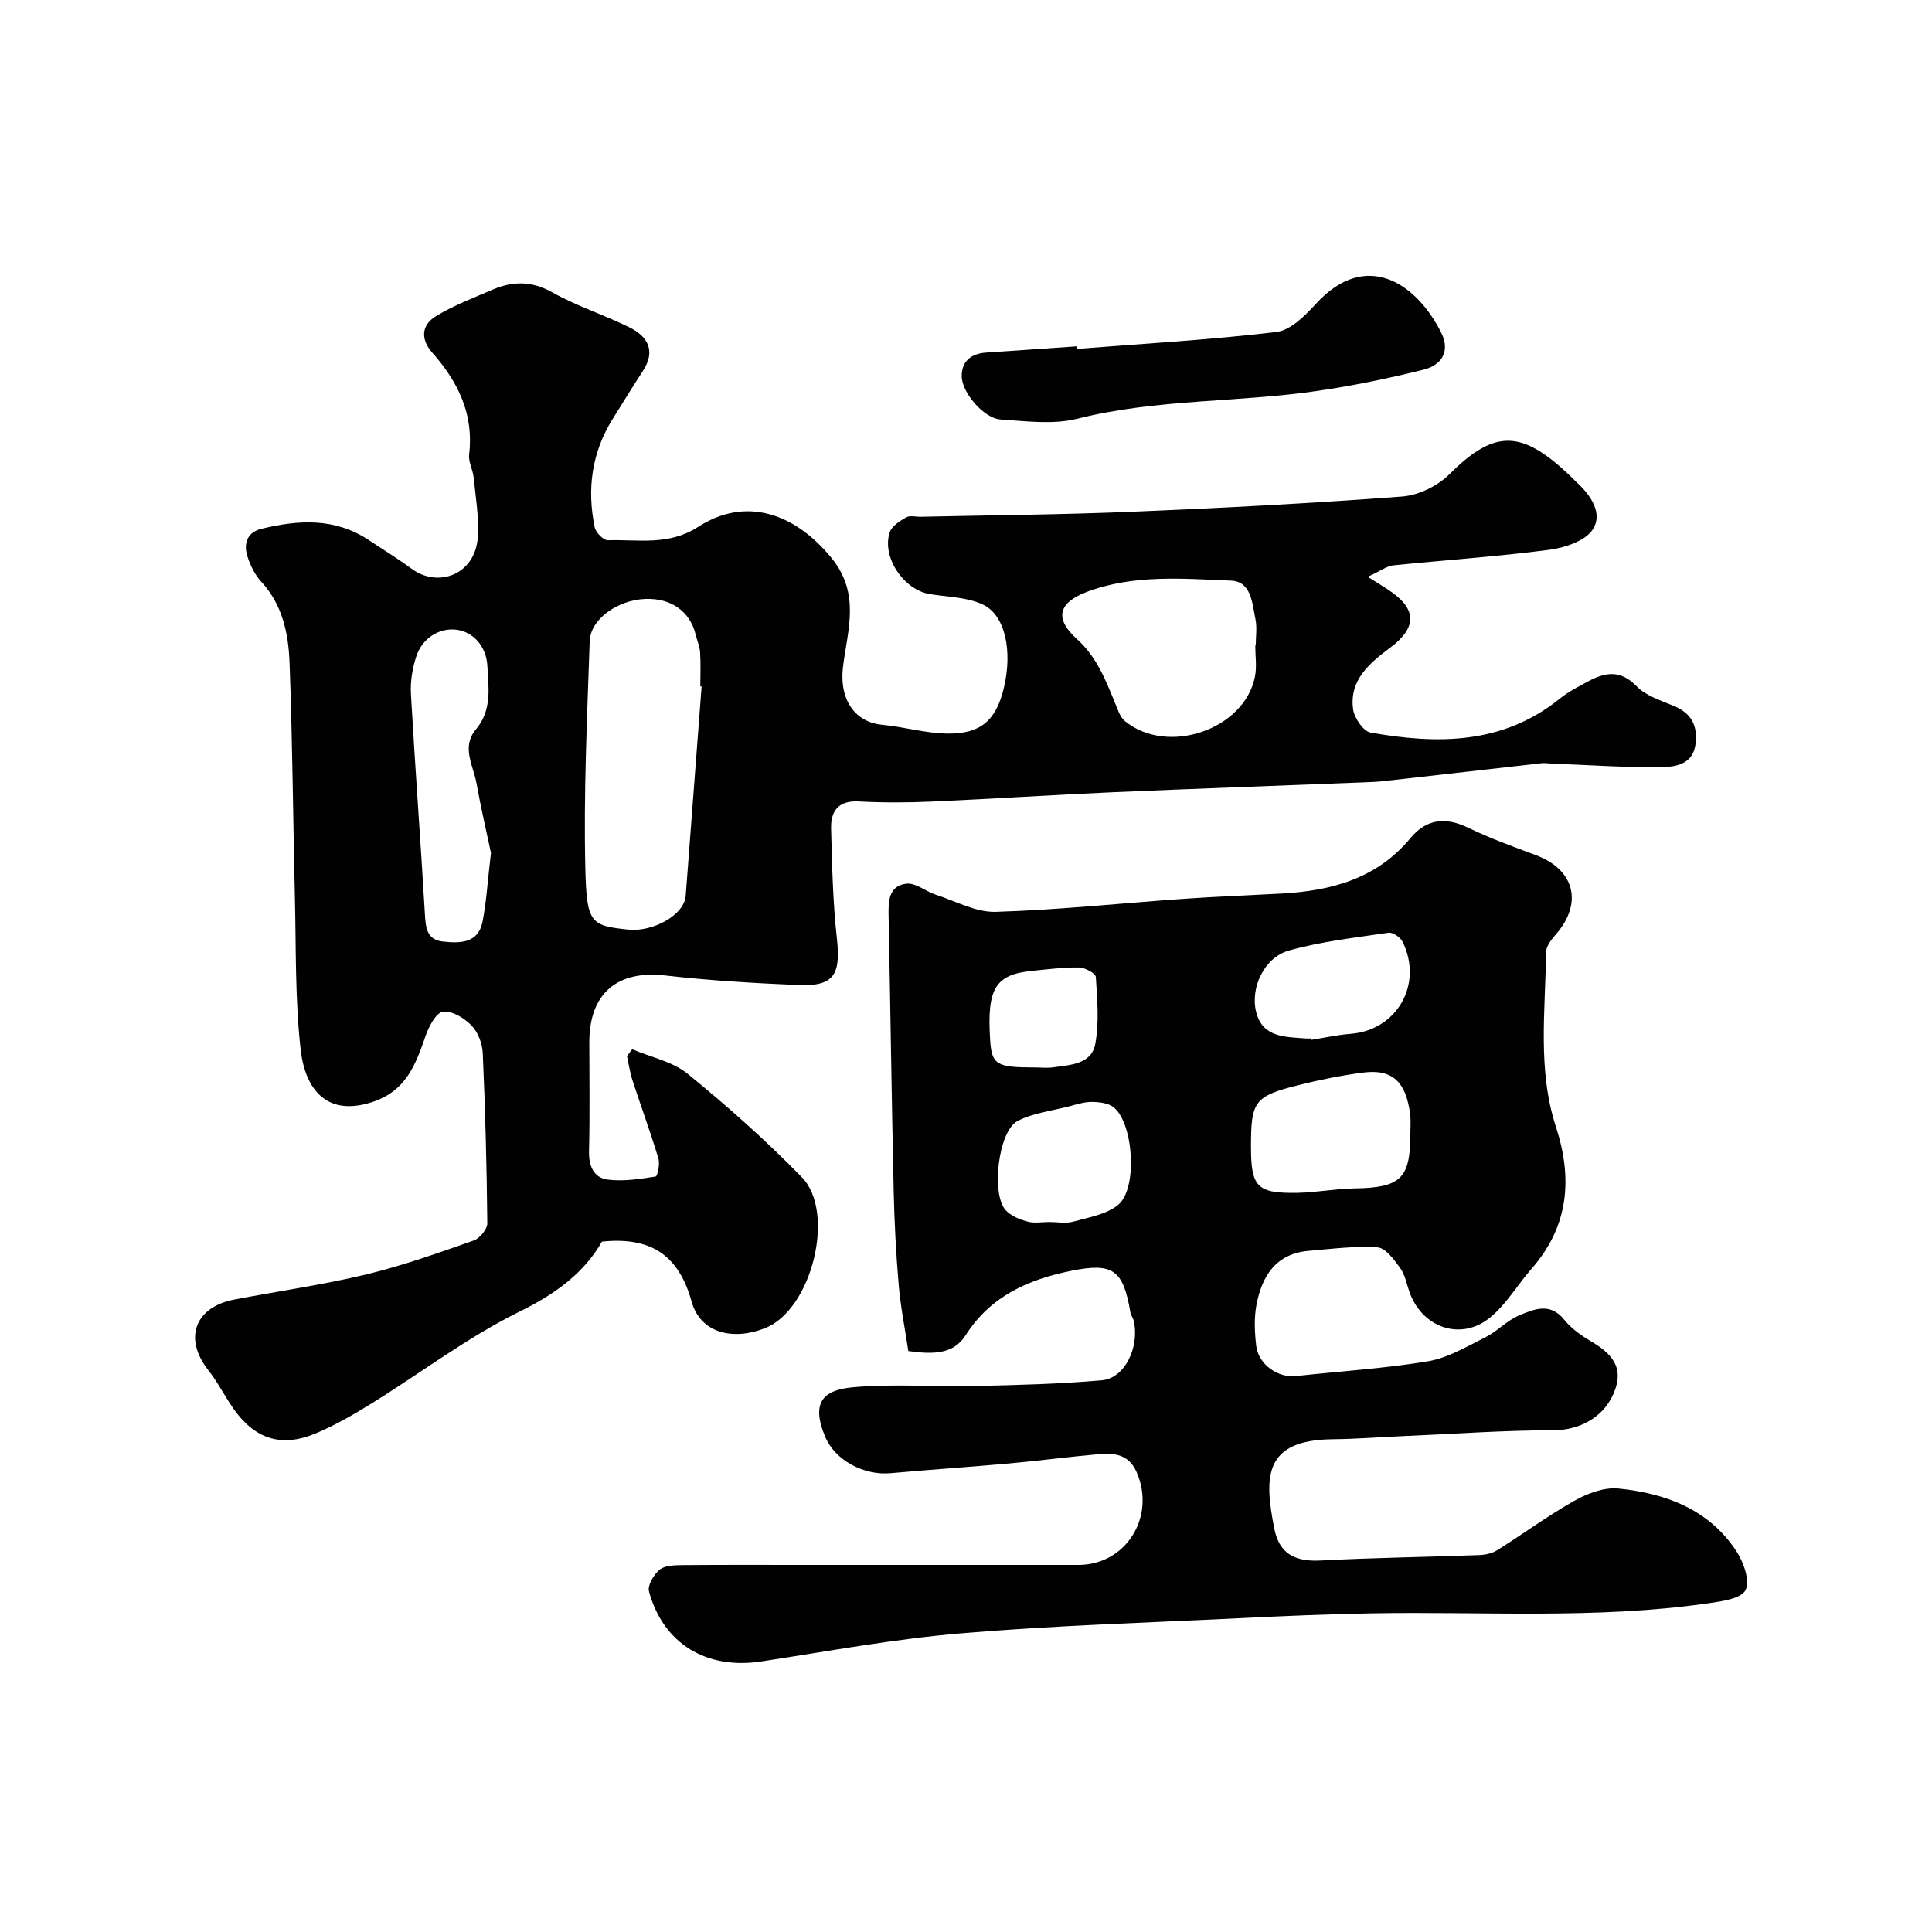 <svg enable-background="new 0 0 400 400" viewBox="0 0 400 400" xmlns="http://www.w3.org/2000/svg"><g fill="#010102"><path d="m283.18 119.42c2.31 1.48 3.76 2.3 5.09 3.27 5.14 3.72 4.87 7.42-.42 11.39-4.25 3.18-8.56 6.7-7.7 12.8.25 1.79 2.12 4.53 3.62 4.79 13.86 2.46 27.41 2.49 39.2-7.05 1.76-1.42 3.84-2.47 5.85-3.56 3.53-1.9 6.68-2.43 10.02 1.02 1.94 2 5.05 2.95 7.75 4.09 3.56 1.51 4.9 3.96 4.46 7.81-.46 4.08-3.89 4.75-6.45 4.81-7.78.18-15.58-.41-23.38-.7-.67-.02-1.34-.15-1.99-.08-10.9 1.23-21.8 2.48-32.7 3.71-1.48.17-2.97.21-4.46.27-17.2.68-34.4 1.28-51.6 2.03-12.54.55-25.07 1.38-37.61 1.94-5.02.22-10.06.24-15.07-.03-4.23-.23-5.81 2.02-5.72 5.61.2 7.6.36 15.23 1.2 22.77.84 7.5-.63 9.94-7.98 9.63-9.2-.39-18.41-.93-27.55-1.98-9.91-1.14-15.73 3.68-15.73 13.82 0 7.5.13 15-.06 22.5-.08 3.12.95 5.58 3.91 5.95 3.23.4 6.61-.13 9.87-.64.41-.06.93-2.59.59-3.73-1.64-5.44-3.61-10.78-5.37-16.19-.53-1.63-.77-3.35-1.14-5.03.36-.47.72-.93 1.08-1.4 3.87 1.65 8.37 2.53 11.5 5.09 8.23 6.72 16.23 13.81 23.64 21.42 7.03 7.22 2.1 27.38-7.63 31.23-6.51 2.58-13.36 1.17-15.22-5.53-2.72-9.76-8.57-13.41-18.56-12.39-3.64 6.42-9.52 10.79-16.95 14.44-10.76 5.29-20.47 12.7-30.72 19.06-3.74 2.32-7.6 4.55-11.65 6.24-7.16 2.98-12.68 1.09-17.12-5.37-1.75-2.55-3.17-5.35-5.07-7.77-5.14-6.54-2.8-13.04 5.44-14.61 9.09-1.73 18.28-3.04 27.27-5.19 7.55-1.81 14.92-4.46 22.26-7.03 1.24-.43 2.82-2.35 2.81-3.56-.11-11.75-.42-23.51-.94-35.26-.09-1.97-.99-4.32-2.33-5.7-1.49-1.53-4.05-3.1-5.9-2.85-1.42.19-2.92 3.03-3.59 4.96-2.12 6.1-4.08 11.63-11.47 13.88-8.88 2.7-13.46-2.52-14.42-11.06-1.16-10.34-.93-20.83-1.18-31.27-.39-16.26-.5-32.54-1.11-48.79-.23-6.02-1.45-11.98-5.87-16.76-1.29-1.39-2.21-3.29-2.82-5.12-.88-2.67-.16-5.08 2.87-5.82 7.64-1.86 15.19-2.32 22.18 2.31 2.99 1.98 6.06 3.86 8.95 5.99 5.38 3.96 13.16 1.28 13.67-6.62.26-4.06-.45-8.19-.86-12.28-.16-1.61-1.12-3.25-.94-4.78 1-8.34-2.29-15.05-7.6-21.05-2.52-2.84-2.28-5.75.73-7.59 3.67-2.24 7.77-3.79 11.75-5.5 4.19-1.8 8.12-1.81 12.4.6 5.06 2.85 10.71 4.63 15.93 7.23 3.8 1.89 5.47 4.86 2.77 9.01-2.14 3.27-4.18 6.61-6.25 9.92-4.36 6.97-5.37 14.54-3.73 22.46.22 1.08 1.81 2.69 2.73 2.67 6.29-.2 12.54 1.19 18.66-2.76 9.8-6.33 19.95-2.94 27.59 6.38 6.07 7.4 3.39 14.87 2.44 22.46-.91 7.34 2.84 11.64 8.03 12.12 4.54.42 9.03 1.77 13.56 1.83 6.93.09 10.07-2.77 11.67-9.34 1.87-7.68.35-15.24-4.38-17.41-3.27-1.5-7.22-1.54-10.89-2.12-5.43-.87-10.06-7.69-8.32-12.84.43-1.28 2.1-2.31 3.42-3.07.75-.44 1.96-.09 2.95-.11 14.77-.33 29.54-.44 44.3-1.06 18.48-.77 36.96-1.74 55.4-3.13 3.42-.26 7.39-2.2 9.83-4.64 9.47-9.48 15.06-9.03 24.93.33.48.46.93.96 1.42 1.4 2.94 2.68 5.42 6.44 3.31 9.71-1.55 2.4-5.81 3.81-9.05 4.23-10.74 1.41-21.57 2.13-32.35 3.23-1.22.14-2.32 1.02-5.2 2.36zm-137.92 22.7c-.09-.01-.18-.01-.27-.02 0-2.33.11-4.67-.04-6.99-.08-1.27-.63-2.5-.93-3.76-1.17-4.76-5.06-7.53-10.36-7.35-5.73.19-11.41 4.15-11.57 8.75-.53 15.74-1.28 31.49-.9 47.22.27 11.23 1.15 11.68 8.94 12.5 4.78.51 11.51-2.83 11.84-7.05 1.11-14.43 2.2-28.87 3.29-43.3zm114.63-8.49h.1c0-1.83.3-3.73-.07-5.48-.68-3.24-.82-7.77-5.06-7.94-10.01-.4-20.19-1.32-29.88 2.35-5.9 2.24-6.7 5.53-2.04 9.72 4.13 3.71 5.94 8.47 7.93 13.29.54 1.32 1.02 2.9 2.05 3.74 8.82 7.19 24.72 1.75 26.9-9.2.42-2.08.07-4.32.07-6.48zm-158.24 42.95c-.83-3.92-2.05-9.13-2.99-14.38-.66-3.7-3.2-7.54-.12-11.19 3.37-4 2.61-8.69 2.36-13.2-.22-3.94-2.89-7.07-6.55-7.45-3.55-.36-6.97 1.83-8.19 5.63-.79 2.44-1.23 5.16-1.08 7.71.86 15.12 1.99 30.22 2.88 45.34.17 2.85.28 5.53 3.75 5.9 3.5.37 7.3.42 8.2-4.13.81-4.17 1.05-8.45 1.74-14.23z"/><path d="m188.06 279.72c-.7-4.65-1.6-9.13-1.99-13.65-.55-6.41-.89-12.86-1.04-19.3-.42-18.93-.68-37.86-1.05-56.79-.06-3.1-.17-6.52 3.63-7.02 1.92-.25 4.06 1.6 6.17 2.29 4.1 1.33 8.29 3.67 12.39 3.54 12.99-.4 25.94-1.79 38.91-2.7 6.76-.47 13.53-.72 20.29-1.09 10.29-.57 19.7-3.08 26.66-11.49 3.28-3.97 7.25-4.41 11.93-2.14 4.52 2.19 9.28 3.91 14 5.67 8.05 2.99 9.82 9.95 4.16 16.42-.91 1.05-2.02 2.44-2.03 3.69-.12 12.08-1.8 24.31 2.04 36.12 3.52 10.8 2.65 20.64-5.06 29.44-2.96 3.38-5.29 7.49-8.74 10.21-6.03 4.76-13.93 1.88-16.51-5.4-.6-1.68-.91-3.59-1.92-4.98-1.25-1.73-3.02-4.17-4.7-4.29-4.71-.32-9.5.32-14.24.72-6.83.58-9.71 5.26-10.83 11.23-.51 2.74-.37 5.68-.04 8.47.46 3.84 4.51 6.64 8.22 6.23 9.11-1.01 18.3-1.55 27.32-3.06 4.14-.69 8.05-3.05 11.9-4.97 2.46-1.23 4.45-3.46 6.95-4.51 3.07-1.29 6.44-2.8 9.38.88 1.4 1.75 3.37 3.17 5.32 4.33 4.37 2.57 7.34 5.42 4.84 11.07-2.18 4.94-7.12 7.47-12.4 7.48-10.44.01-20.87.77-31.31 1.22-4.79.21-9.57.59-14.36.64-14.36.14-14.23 7.81-12.12 18.5 1.07 5.39 4.48 6.88 9.67 6.6 10.92-.58 21.86-.71 32.79-1.12 1.26-.05 2.66-.36 3.71-1.02 5.36-3.36 10.47-7.14 15.97-10.23 2.69-1.51 6.13-2.82 9.07-2.53 9.82.98 18.82 4.31 24.51 13.05 1.47 2.26 2.82 6.13 1.84 8-.94 1.78-4.95 2.31-7.7 2.71-23.26 3.36-46.69 1.65-70.05 2.09-8.96.17-17.91.55-26.86.99-19.3.95-38.64 1.52-57.88 3.15-13.82 1.17-27.53 3.72-41.26 5.81-11.32 1.73-20.29-3.6-23.27-14.47-.35-1.26.98-3.51 2.18-4.51 1.08-.9 3.06-.94 4.65-.96 8.37-.08 16.73-.04 25.1-.04 19 0 37.99.01 56.99 0 9.87-.01 16.06-10.03 12.03-19.22-1.6-3.65-4.56-4-7.78-3.72-6.2.55-12.39 1.37-18.59 1.93-8.19.74-16.39 1.28-24.58 2.02-5.49.5-11.46-2.65-13.51-7.51-3.15-7.48-.1-9.78 5.93-10.3 8.3-.72 16.71-.06 25.07-.24 8.77-.2 17.55-.42 26.28-1.19 4.72-.42 7.8-6.78 6.6-12.27-.14-.63-.61-1.19-.71-1.82-1.49-8.82-3.64-10.3-12.2-8.58-8.93 1.8-16.73 5.23-21.91 13.35-2.54 4.04-6.89 3.96-11.86 3.27zm70.94-42.39c0 8.45 1.22 9.77 9.64 9.63 3.92-.07 7.83-.85 11.75-.91 9.6-.15 11.62-2.02 11.61-11.33 0-1.33.12-2.67-.04-3.98-.85-6.81-3.71-9.47-9.79-8.67-4.49.59-8.97 1.49-13.37 2.6-9.07 2.27-9.8 3.35-9.8 12.66zm-41.78 15.67c1.66 0 3.43.35 4.97-.07 3.21-.89 6.9-1.49 9.32-3.49 4.05-3.36 3.2-16.73-.89-20.15-1.09-.91-2.99-1.13-4.52-1.15-1.58-.02-3.2.51-4.76.92-3.59.93-7.45 1.36-10.66 3.03-3.99 2.07-5.52 15.07-2.47 18.46 1.08 1.2 2.91 1.92 4.54 2.37 1.39.38 2.97.08 4.47.08zm54.14-38c.02.1.03.2.05.3 2.75-.43 5.48-1.05 8.24-1.26 9.58-.75 15.07-10.3 10.73-19.07-.45-.91-2-1.98-2.88-1.86-6.91 1.02-13.92 1.8-20.62 3.68-5.12 1.43-8.1 7.71-6.79 12.8 1.36 5.27 6.06 5.07 10.26 5.41.35.02.68 0 1.01 0zm-57.24 6c1.33 0 2.68.16 3.98-.03 3.51-.5 7.88-.63 8.66-4.82.84-4.49.41-9.26.12-13.88-.05-.76-2.24-1.94-3.46-1.96-3.24-.05-6.48.37-9.72.69-7.66.77-9.39 3.64-8.7 14.33.33 5.08 1.29 5.67 9.12 5.67z"/><path d="m222.93 72.24c13.78-1.09 27.59-1.87 41.31-3.5 2.94-.35 5.94-3.36 8.18-5.81 10.54-11.52 21.01-4.05 25.99 5.99 1.94 3.92-.05 6.71-3.65 7.61-7.24 1.81-14.6 3.32-21.99 4.4-16.49 2.42-33.33 1.64-49.7 5.76-5.01 1.26-10.62.51-15.92.16-3.48-.23-8.06-5.63-8.04-9 .01-3.12 2-4.63 5.02-4.85 6.25-.44 12.5-.86 18.76-1.29.01.18.02.36.04.53z"/></g></svg>